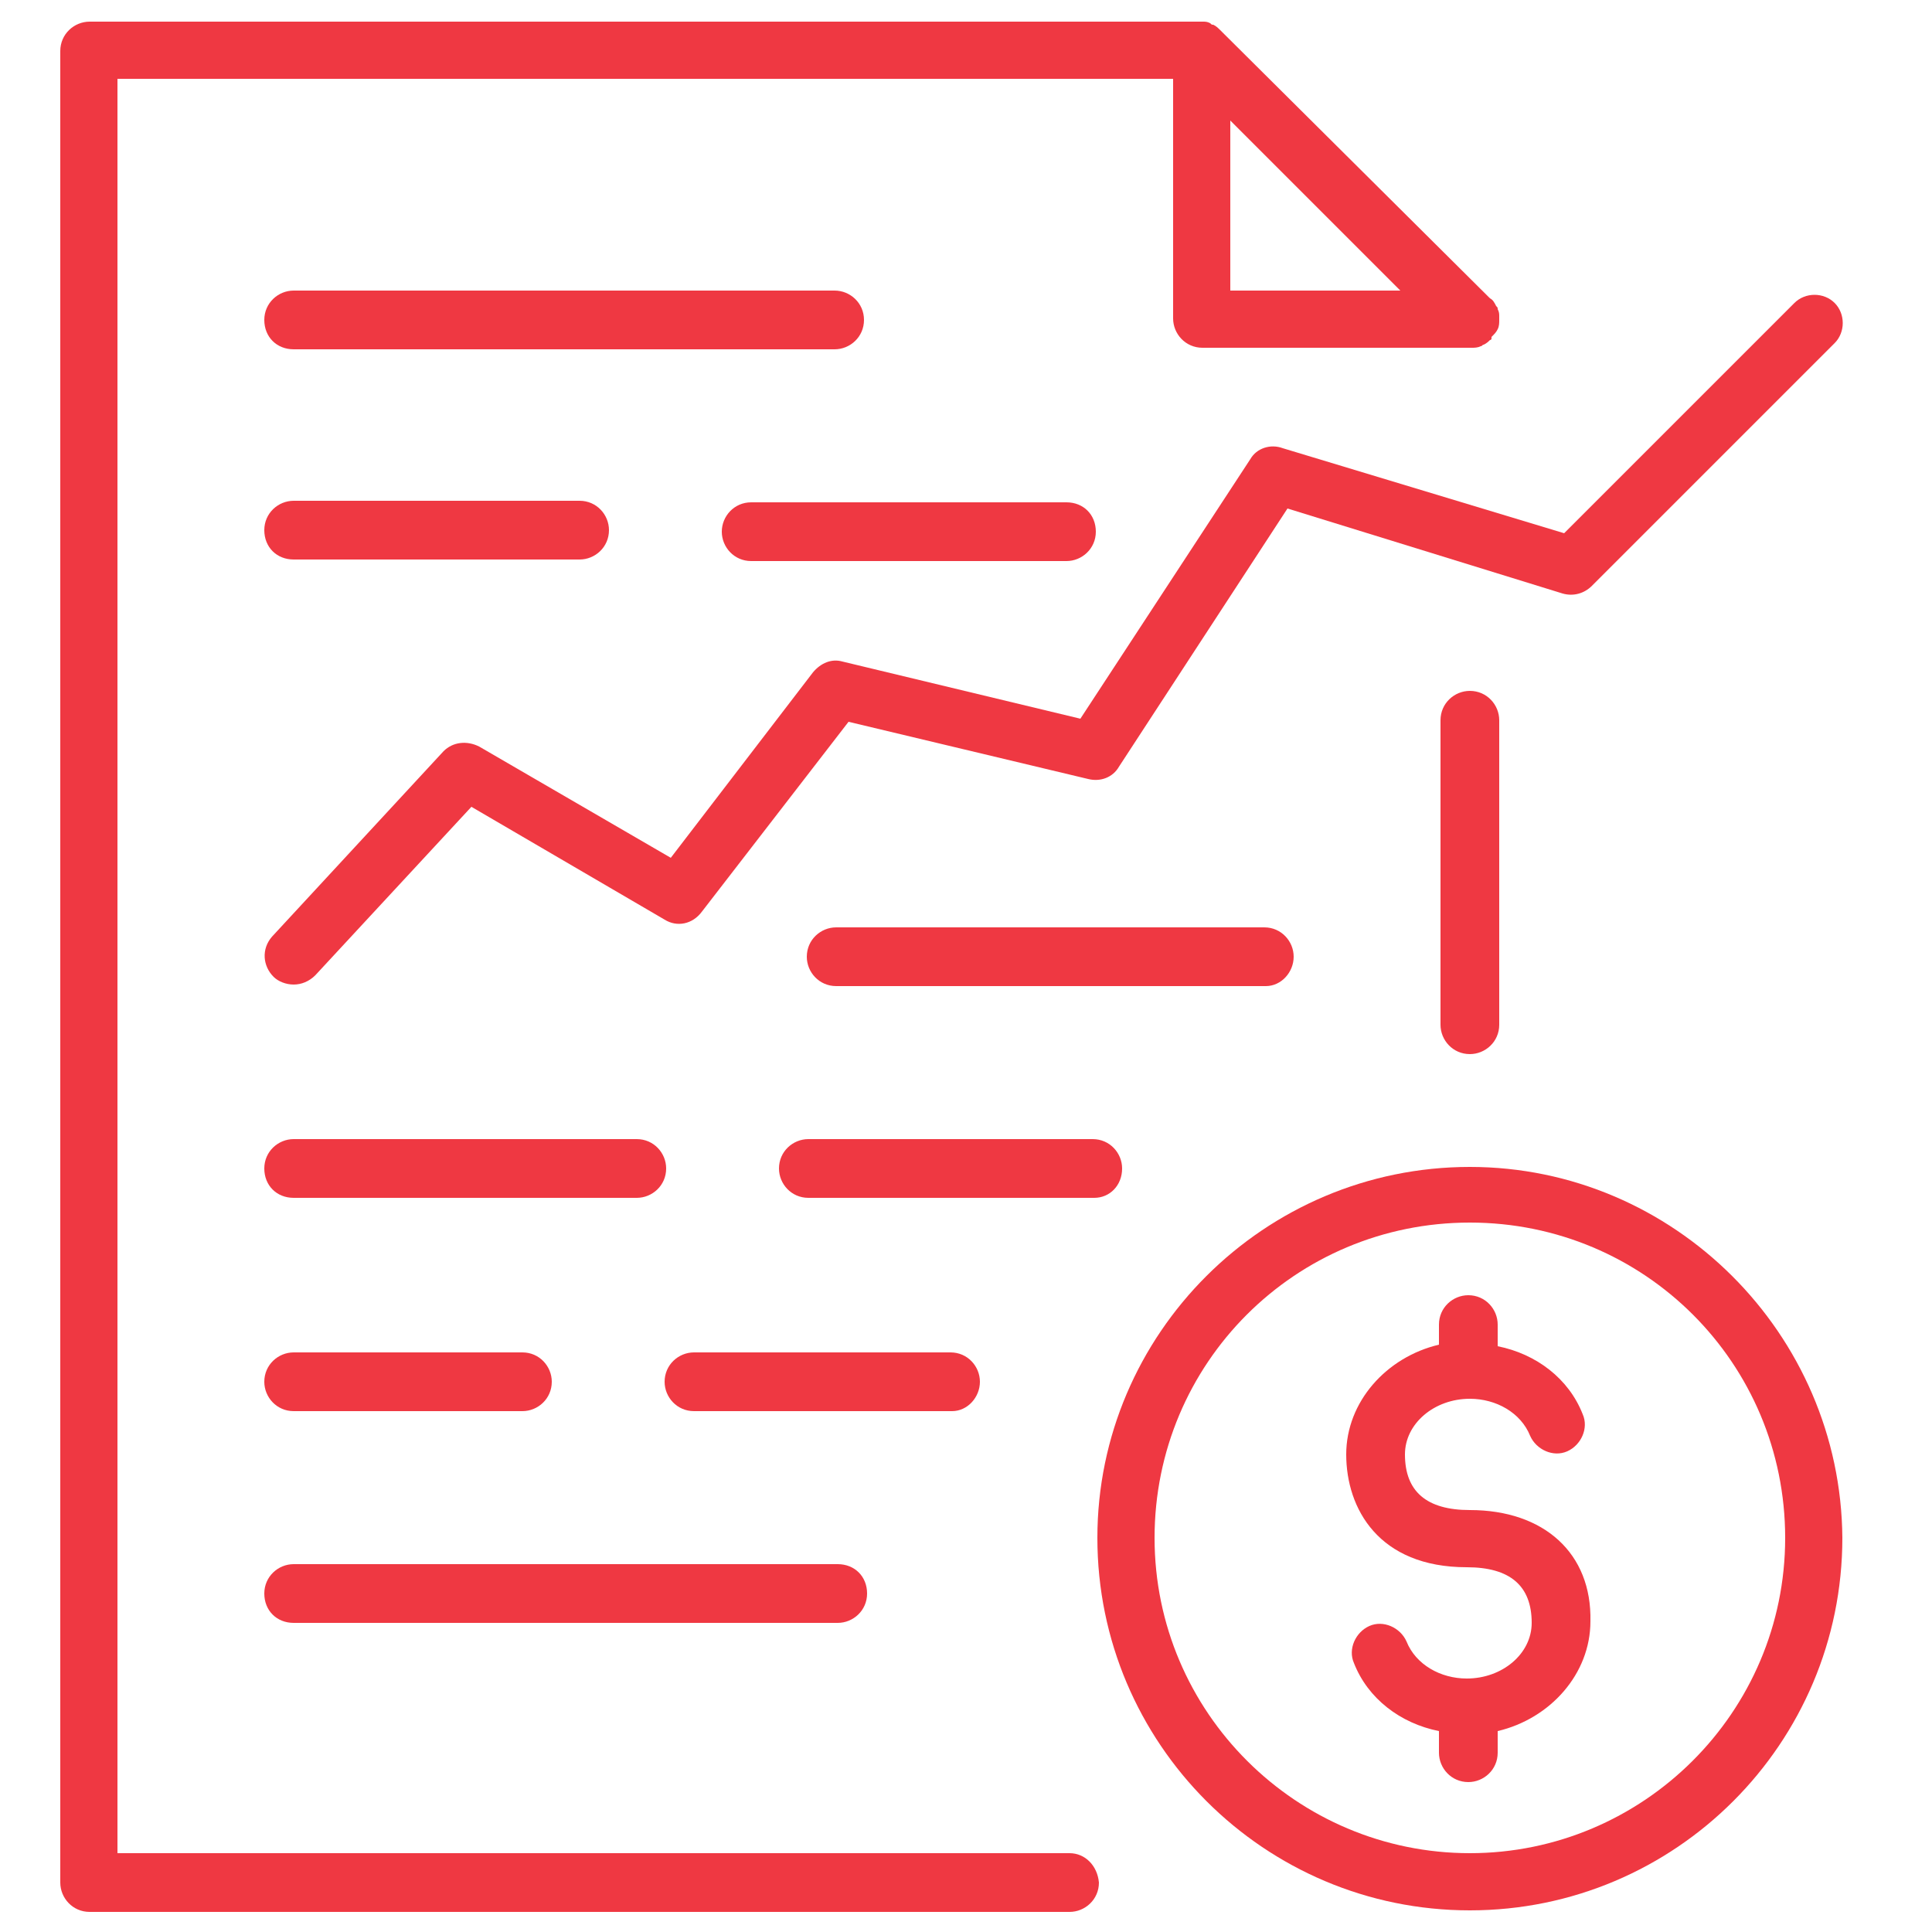 <?xml version="1.0" encoding="UTF-8"?>
<svg xmlns="http://www.w3.org/2000/svg" xmlns:xlink="http://www.w3.org/1999/xlink" version="1.1" id="Layer_1" x="0px" y="0px" width="125px" height="125px" viewBox="0 0 125 125" style="enable-background:new 0 0 125 125;" xml:space="preserve">
<style type="text/css">
	.st0{fill:#EF3842;}
</style>
<g>
	<g>
		<path class="st0" d="M69.2,119.9H7.6V5.1h68.3v15.5c0,1,0.8,1.9,1.9,1.9h17.4c0.2,0,0.4,0,0.6-0.1c0.1,0,0.1-0.1,0.2-0.1    c0.2-0.1,0.3-0.2,0.4-0.3c0,0,0.1,0,0.1-0.1c0,0,0,0,0-0.1c0.2-0.2,0.3-0.3,0.4-0.5l0,0c0,0,0,0,0,0c0.1-0.2,0.1-0.4,0.1-0.6    c0-0.1,0-0.1,0-0.2c0-0.2,0-0.3-0.1-0.5c0-0.1,0-0.1-0.1-0.2c-0.1-0.2-0.2-0.4-0.4-0.5L79,2c-0.2-0.2-0.3-0.3-0.5-0.4    c-0.1,0-0.1,0-0.2-0.1c-0.2-0.1-0.3-0.1-0.5-0.1c0,0-0.1,0-0.1,0H5.8c-1,0-1.9,0.8-1.9,1.9v118.5c0,1,0.8,1.9,1.9,1.9h63.4    c1,0,1.9-0.8,1.9-1.9C71,120.7,70.2,119.9,69.2,119.9z M90.6,18.8h-11v-11L90.6,18.8z"></path>
	</g>
	<g>
		<path class="st0" d="M93.2,46.6v19.7c0,1,0.8,1.9,1.9,1.9c1,0,1.9-0.8,1.9-1.9V46.6c0-1-0.8-1.9-1.9-1.9    C94.1,44.7,93.2,45.5,93.2,46.6z"></path>
	</g>
	<g>
		<path class="st0" d="M54,18.8H19c-1,0-1.9,0.8-1.9,1.9s0.8,1.9,1.9,1.9H54c1,0,1.9-0.8,1.9-1.9S55,18.8,54,18.8z"></path>
	</g>
	<g>
		<path class="st0" d="M46.7,34.4c0,1,0.8,1.9,1.9,1.9h20.4c1,0,1.9-0.8,1.9-1.9s-0.8-1.9-1.9-1.9H48.6    C47.5,32.5,46.7,33.4,46.7,34.4z"></path>
	</g>
	<g>
		<path class="st0" d="M19,36.2h18.5c1,0,1.9-0.8,1.9-1.9c0-1-0.8-1.9-1.9-1.9H19c-1,0-1.9,0.8-1.9,1.9C17.1,35.4,17.9,36.2,19,36.2    z"></path>
	</g>
	<g>
		<path class="st0" d="M83.7,61.9c0-1-0.8-1.9-1.9-1.9H54.1c-1,0-1.9,0.8-1.9,1.9c0,1,0.8,1.9,1.9,1.9h27.8    C82.9,63.8,83.7,62.9,83.7,61.9z"></path>
	</g>
	<g>
		<path class="st0" d="M72.6,75.6c0-1-0.8-1.9-1.9-1.9H52.3c-1,0-1.9,0.8-1.9,1.9c0,1,0.8,1.9,1.9,1.9h18.5    C71.8,77.5,72.6,76.7,72.6,75.6z"></path>
	</g>
	<g>
		<path class="st0" d="M19,77.5h22.2c1,0,1.9-0.8,1.9-1.9c0-1-0.8-1.9-1.9-1.9H19c-1,0-1.9,0.8-1.9,1.9C17.1,76.7,17.9,77.5,19,77.5    z"></path>
	</g>
	<g>
		<path class="st0" d="M19,91.3h14.8c1,0,1.9-0.8,1.9-1.9c0-1-0.8-1.9-1.9-1.9H19c-1,0-1.9,0.8-1.9,1.9C17.1,90.4,17.9,91.3,19,91.3    z"></path>
	</g>
	<g>
		<path class="st0" d="M63.4,89.4c0-1-0.8-1.9-1.9-1.9H44.9c-1,0-1.9,0.8-1.9,1.9c0,1,0.8,1.9,1.9,1.9h16.7    C62.6,91.3,63.4,90.4,63.4,89.4z"></path>
	</g>
	<g>
		<path class="st0" d="M19,105h35.2c1,0,1.9-0.8,1.9-1.9s-0.8-1.9-1.9-1.9H19c-1,0-1.9,0.8-1.9,1.9C17.1,104.2,17.9,105,19,105z"></path>
	</g>
	<g>
		<path class="st0" d="M95.1,75.5C81.8,75.5,71,86.3,71,99.5c0,13.3,10.8,24.1,24.1,24.1c13.3,0,24.1-10.8,24.1-24.1    C119.1,86.3,108.3,75.5,95.1,75.5z M95.1,119.9c-11.2,0-20.4-9.1-20.4-20.4s9.1-20.4,20.4-20.4s20.4,9.1,20.4,20.4    S106.3,119.9,95.1,119.9z"></path>
	</g>
	<g>
		<path class="st0" d="M95.1,97.7c-2.8,0-4.2-1.2-4.2-3.6c0-2,1.9-3.6,4.2-3.6c1.7,0,3.3,0.9,3.9,2.4c0.4,0.9,1.5,1.4,2.4,1    c0.9-0.4,1.4-1.5,1-2.4c-0.9-2.3-3-3.9-5.5-4.4v-1.4c0-1-0.8-1.9-1.9-1.9c-1,0-1.9,0.8-1.9,1.9V87c-3.4,0.8-6,3.7-6,7.1    c0,3.5,2.1,7.3,7.8,7.3c2.8,0,4.2,1.2,4.2,3.6c0,2-1.9,3.6-4.2,3.6c-1.7,0-3.3-0.9-3.9-2.4c-0.4-0.9-1.5-1.4-2.4-1    c-0.9,0.4-1.4,1.5-1,2.4c0.9,2.3,3,3.9,5.5,4.4v1.4c0,1,0.8,1.9,1.9,1.9c1,0,1.9-0.8,1.9-1.9V112c3.4-0.8,6-3.7,6-7.1    C103,100.5,99.9,97.7,95.1,97.7z"></path>
	</g>
	<g>
		<path class="st0" d="M80.9,29.7L69.9,46.5l-15.4-3.7c-0.7-0.2-1.4,0.1-1.9,0.7l-9.2,12L31,48.3c-0.8-0.4-1.7-0.3-2.3,0.3l-11.1,12    c-0.7,0.8-0.6,1.9,0.1,2.6c0.3,0.3,0.8,0.5,1.3,0.5c0.5,0,1-0.2,1.4-0.6l10.1-10.9L43,59.5c0.8,0.5,1.8,0.3,2.4-0.5l9.5-12.3    l15.5,3.7c0.8,0.2,1.6-0.1,2-0.8l10.9-16.7l17.8,5.5c0.7,0.2,1.4,0,1.9-0.5l15.7-15.7c0.7-0.7,0.7-1.9,0-2.6    c-0.7-0.7-1.9-0.7-2.6,0l-14.9,14.9L83,29C82.2,28.7,81.3,29,80.9,29.7z"></path>
	</g>
</g>
</svg>
